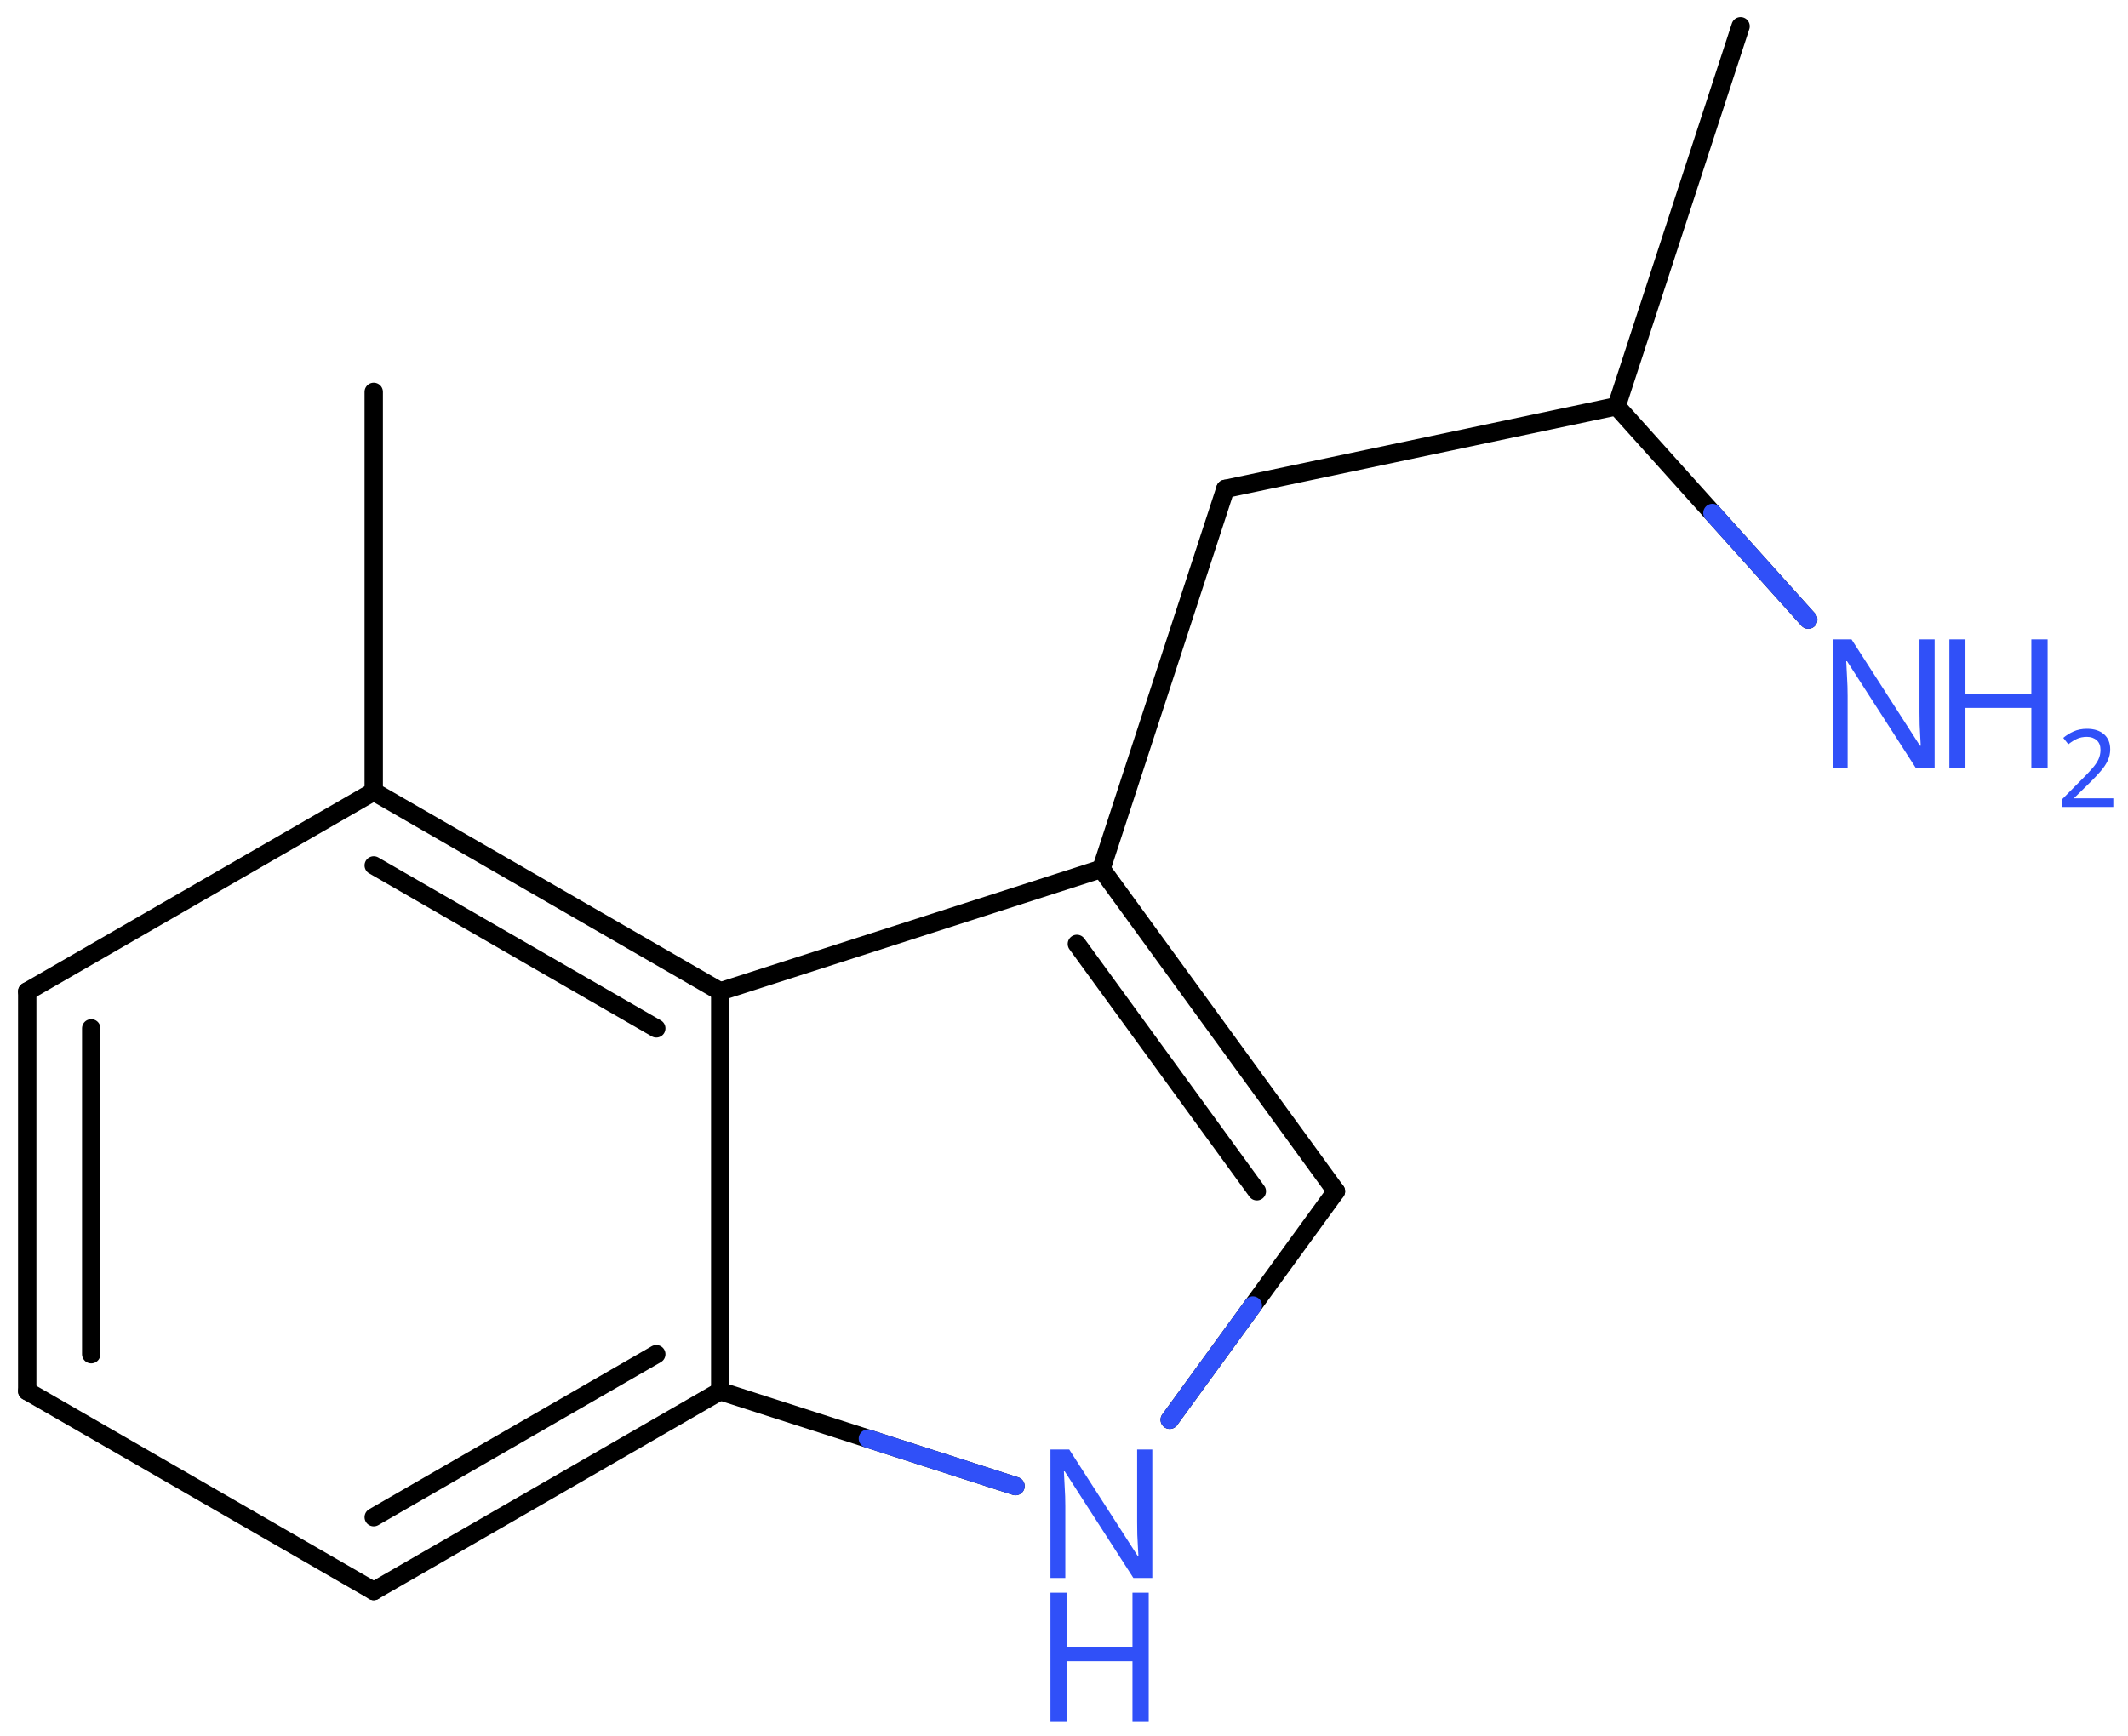 <svg xmlns="http://www.w3.org/2000/svg" xmlns:xlink="http://www.w3.org/1999/xlink" height="66.186mm" version="1.2" viewBox="0 0 81.116 66.186" width="81.116mm">
      
    <desc>Generated by the Chemistry Development Kit (http://github.com/cdk)</desc>
      
    <g fill="#3050F8" stroke="#000000" stroke-linecap="round" stroke-linejoin="round" stroke-width=".7">
            
        <rect fill="#FFFFFF" height="67.0" stroke="none" width="82.0" x=".0" y=".0"/>
            
        <g class="mol" id="mol1">
                  
            <line class="bond" id="mol1bnd1" x1="14.246" x2="14.246" y1="14.942" y2="30.182"/>
                  
            <g class="bond" id="mol1bnd2">
                        
                <line x1="27.454" x2="14.246" y1="37.802" y2="30.182"/>
                        
                <line x1="25.016" x2="14.246" y1="39.21" y2="32.997"/>
                      
            </g>
                  
            <line class="bond" id="mol1bnd3" x1="27.454" x2="27.454" y1="37.802" y2="53.042"/>
                  
            <g class="bond" id="mol1bnd4">
                        
                <line x1="14.246" x2="27.454" y1="60.662" y2="53.042"/>
                        
                <line x1="14.246" x2="25.016" y1="57.847" y2="51.633"/>
                      
            </g>
                  
            <line class="bond" id="mol1bnd5" x1="14.246" x2="1.038" y1="60.662" y2="53.042"/>
                  
            <g class="bond" id="mol1bnd6">
                        
                <line x1="1.038" x2="1.038" y1="37.802" y2="53.042"/>
                        
                <line x1="3.477" x2="3.477" y1="39.21" y2="51.633"/>
                      
            </g>
                  
            <line class="bond" id="mol1bnd7" x1="14.246" x2="1.038" y1="30.182" y2="37.802"/>
                  
            <line class="bond" id="mol1bnd8" x1="27.454" x2="38.709" y1="53.042" y2="56.662"/>
                  
            <line class="bond" id="mol1bnd9" x1="44.588" x2="50.924" y1="54.133" y2="45.422"/>
                  
            <g class="bond" id="mol1bnd10">
                        
                <line x1="50.924" x2="41.983" y1="45.422" y2="33.128"/>
                        
                <line x1="47.909" x2="41.049" y1="45.422" y2="35.99"/>
                      
            </g>
                  
            <line class="bond" id="mol1bnd11" x1="27.454" x2="41.983" y1="37.802" y2="33.128"/>
                  
            <line class="bond" id="mol1bnd12" x1="41.983" x2="46.71" y1="33.128" y2="18.64"/>
                  
            <line class="bond" id="mol1bnd13" x1="46.71" x2="61.621" y1="18.64" y2="15.49"/>
                  
            <line class="bond" id="mol1bnd14" x1="61.621" x2="66.348" y1="15.49" y2="1.001"/>
                  
            <line class="bond" id="mol1bnd15" x1="61.621" x2="68.928" y1="15.49" y2="23.625"/>
                  
            <g class="atom" id="mol1atm8">
                        
                <path d="M43.924 60.165h-.721l-2.619 -4.066h-.03q.012 .238 .03 .595q.024 .358 .024 .733v2.738h-.566v-4.899h.715l2.607 4.054h.03q-.006 -.107 -.018 -.328q-.012 -.22 -.024 -.476q-.006 -.262 -.006 -.482v-2.768h.578v4.899z" stroke="none"/>
                        
                <path d="M43.787 65.626h-.619v-2.286h-2.513v2.286h-.613v-4.899h.613v2.072h2.513v-2.072h.619v4.899z" stroke="none"/>
                      
            </g>
                  
            <g class="atom" id="mol1atm14">
                        
                <path d="M73.745 29.277h-.72l-2.619 -4.066h-.03q.012 .239 .03 .596q.023 .357 .023 .732v2.738h-.565v-4.899h.714l2.608 4.054h.03q-.006 -.107 -.018 -.327q-.012 -.221 -.024 -.477q-.006 -.262 -.006 -.482v-2.768h.577v4.899z" stroke="none"/>
                        
                <path d="M78.052 29.277h-.62v-2.286h-2.512v2.286h-.613v-4.899h.613v2.072h2.512v-2.072h.62v4.899z" stroke="none"/>
                        
                <path d="M80.556 30.767h-1.943v-.3l.772 -.779q.221 -.221 .371 -.393q.154 -.175 .232 -.339q.079 -.168 .079 -.364q-.0 -.243 -.146 -.368q-.143 -.129 -.372 -.129q-.214 .0 -.379 .075q-.16 .075 -.328 .207l-.193 -.243q.171 -.146 .393 -.246q.225 -.1 .507 -.1q.411 -.0 .65 .207q.239 .207 .239 .575q.0 .229 -.096 .432q-.093 .2 -.264 .397q-.168 .196 -.393 .418l-.615 .603v.018h1.486v.329z" stroke="none"/>
                      
            </g>
                
            <line class="hi" id="mol1bnd8" stroke="#3050F8" x1="38.709" x2="33.082" y1="56.662" y2="54.852"/>
            <line class="hi" id="mol1bnd9" stroke="#3050F8" x1="44.588" x2="47.756" y1="54.133" y2="49.778"/>
            <line class="hi" id="mol1bnd15" stroke="#3050F8" x1="68.928" x2="65.275" y1="23.625" y2="19.558"/>
        </g>
          
    </g>
    
</svg>
